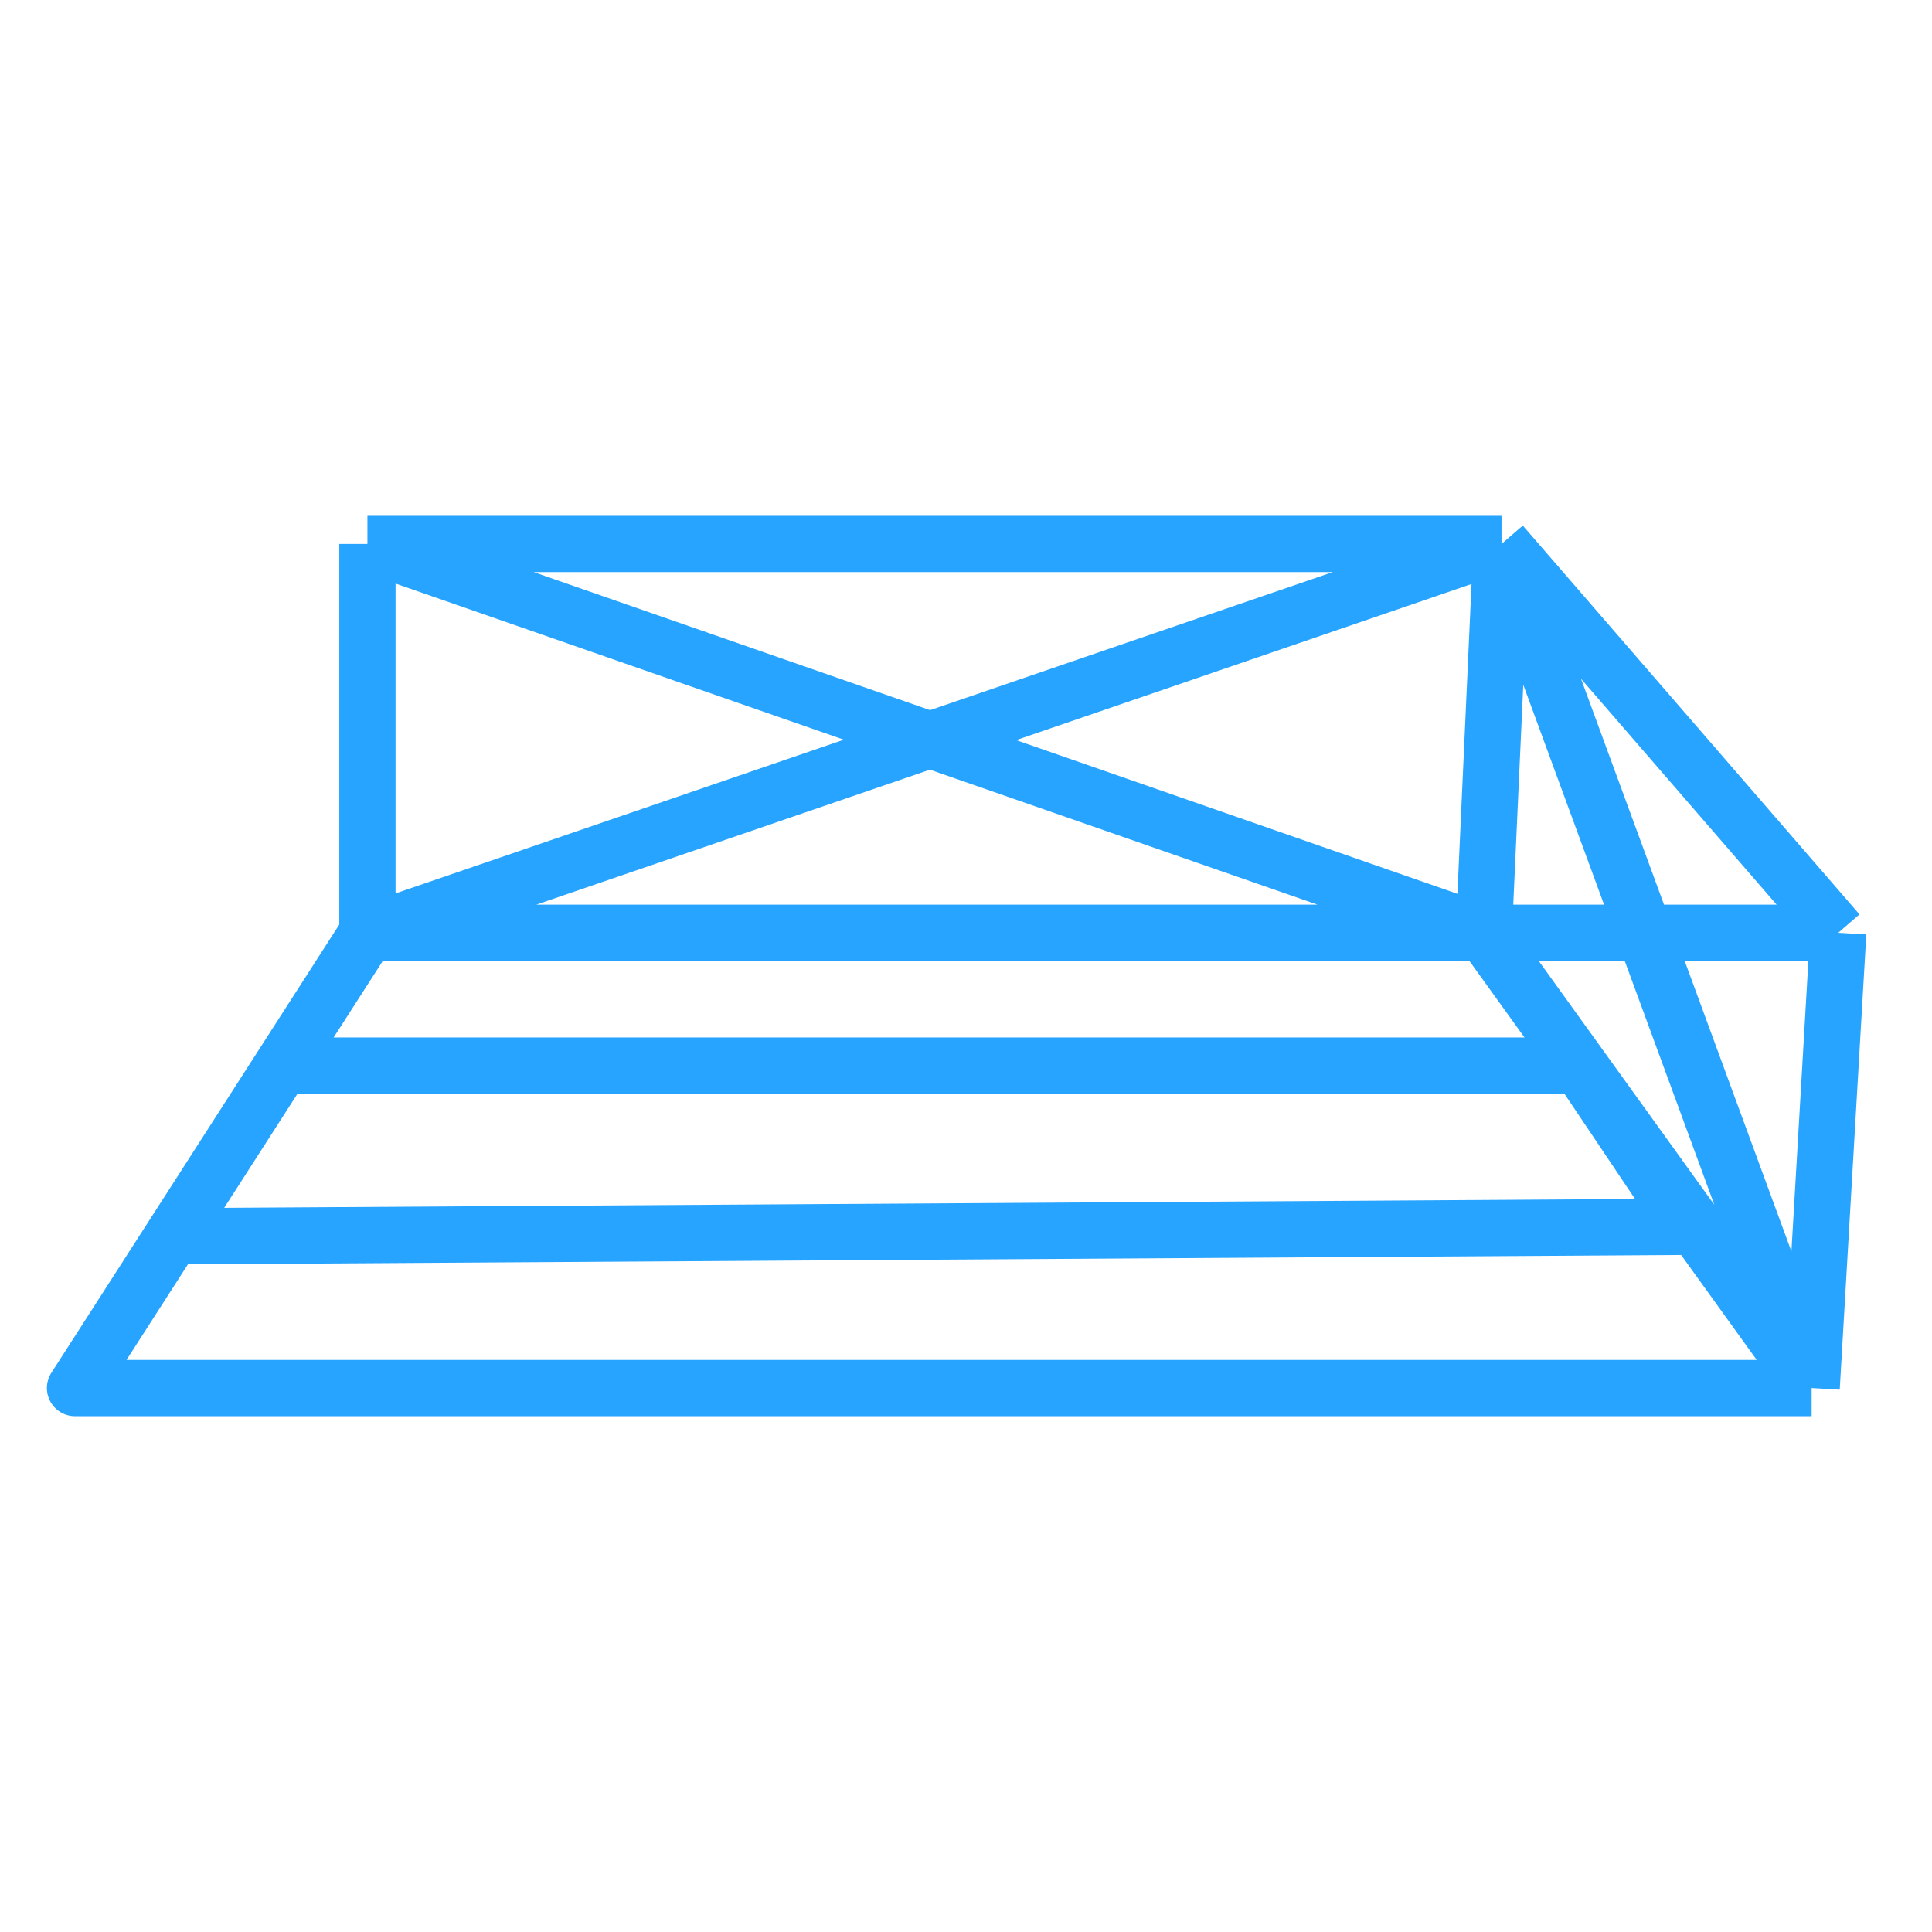 <svg width="103" height="103" viewBox="0 0 103 103" fill="none" xmlns="http://www.w3.org/2000/svg">
<path d="M96.583 74H4L9.196 65.91M96.583 74L84.203 56.809M96.583 74L98 49.73M96.583 74L80.05 29M79.106 49.73H19.588M79.106 49.73L84.203 56.809M79.106 49.73L80.05 29M79.106 49.73H98M79.106 49.73L19.588 29M19.588 49.73L15.041 56.809M19.588 49.73V29M19.588 49.73L80.05 29M9.196 65.91L89.97 65.404L84.203 56.809M9.196 65.91L15.041 56.809M84.203 56.809H15.041M80.05 29L98 49.73M80.05 29H19.588" stroke="#26A4FF" stroke-width="3" stroke-linejoin="round"/>
</svg>
